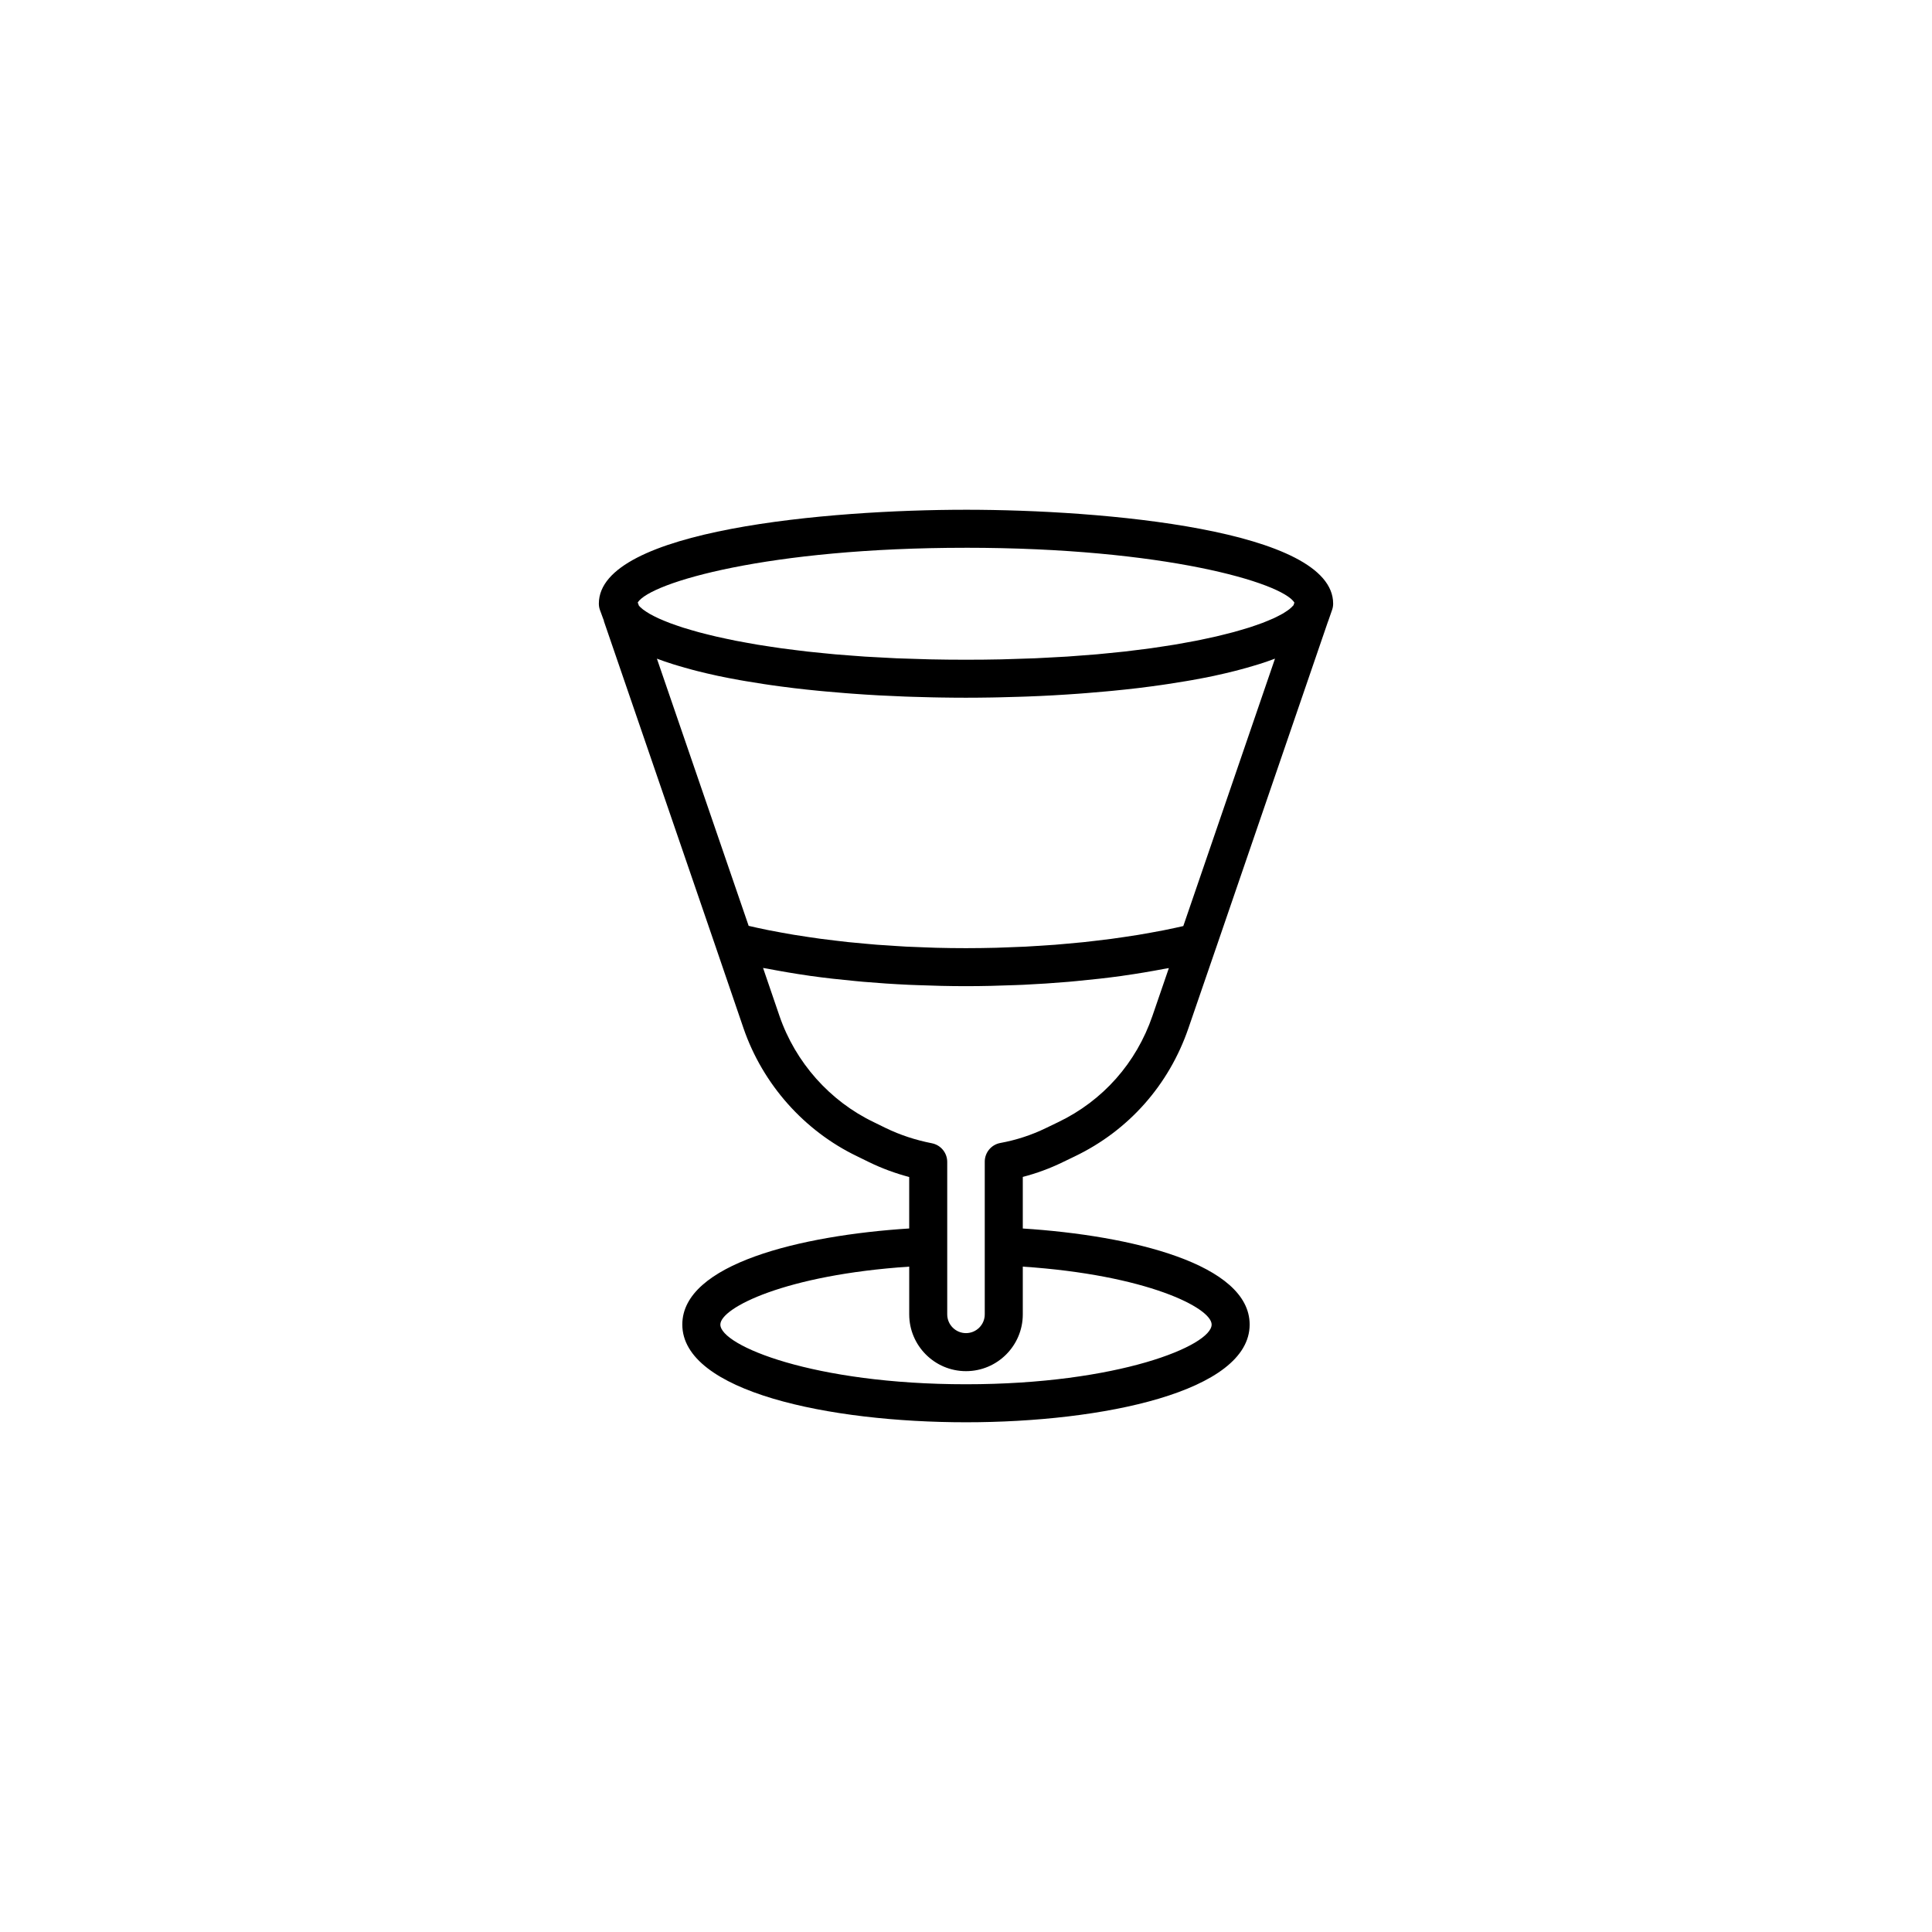 <?xml version="1.0" encoding="UTF-8"?>
<!-- Uploaded to: ICON Repo, www.svgrepo.com, Generator: ICON Repo Mixer Tools -->
<svg fill="#000000" width="800px" height="800px" version="1.1" viewBox="144 144 512 512" xmlns="http://www.w3.org/2000/svg">
 <path d="m399.94 279.09c-36.117 0-97.238 5.238-97.238 24.879 0 0.594 0.105 1.18 0.309 1.738l0.895 2.434c0.02 0.082 0.078 0.148 0.102 0.227 0.027 0.094 0.012 0.191 0.043 0.285l29.73 86.613v0.004l7.258 21.23c5.102 14.84 16.094 27.211 30.121 33.934l3.199 1.57c3.34 1.625 6.887 2.934 10.59 3.918v13.637c-28.766 1.836-60.129 9.402-60.129 25.453 0.004 17.801 38.973 25.906 75.18 25.906s75.172-8.102 75.172-25.898c0-16.047-31.355-23.613-60.121-25.453v-13.672c3.637-0.945 7.164-2.242 10.516-3.871l3.234-1.559c14.281-6.844 24.992-18.926 30.156-34.012l7.254-21.094c0.004-0.004 0.008-0.012 0.008-0.016l29.676-86.523c0.035-0.086 0.078-0.172 0.105-0.258l1.02-2.938c0.188-0.531 0.281-1.09 0.281-1.652-0.008-19.645-61.203-24.883-97.359-24.883zm0 10.074c52.512 0 83.809 9.227 87.09 14.531l-0.234 0.695c-0.145 0.172-0.32 0.352-0.508 0.527-0.18 0.168-0.352 0.336-0.57 0.508-0.277 0.219-0.609 0.438-0.945 0.66-0.266 0.176-0.523 0.348-0.828 0.527-0.387 0.223-0.832 0.449-1.277 0.676-0.355 0.18-0.699 0.359-1.094 0.543-0.488 0.227-1.039 0.449-1.59 0.676-0.449 0.184-0.883 0.371-1.371 0.555-0.59 0.223-1.246 0.449-1.895 0.672-0.539 0.184-1.062 0.371-1.641 0.555-0.691 0.223-1.453 0.438-2.199 0.656-0.629 0.184-1.242 0.367-1.91 0.551-0.789 0.215-1.645 0.422-2.488 0.633-0.727 0.18-1.43 0.363-2.191 0.539-0.883 0.203-1.836 0.402-2.769 0.602-0.812 0.172-1.605 0.348-2.457 0.516-0.984 0.195-2.039 0.379-3.078 0.566-0.898 0.16-1.77 0.328-2.707 0.484-1.082 0.18-2.234 0.348-3.367 0.52-0.984 0.148-1.938 0.301-2.961 0.445-1.184 0.164-2.441 0.312-3.676 0.465-1.062 0.133-2.09 0.27-3.188 0.395-1.301 0.145-2.676 0.273-4.027 0.406-1.121 0.109-2.211 0.23-3.367 0.332-1.43 0.125-2.941 0.23-4.426 0.34-1.164 0.086-2.289 0.184-3.488 0.262-1.621 0.105-3.324 0.184-5.004 0.27-1.148 0.059-2.254 0.133-3.43 0.18-1.926 0.082-3.938 0.133-5.938 0.191-1.012 0.027-1.977 0.07-3.004 0.094-3.066 0.066-6.219 0.098-9.453 0.098-3.219 0-6.356-0.035-9.41-0.098-1-0.02-1.941-0.062-2.926-0.09-2.016-0.055-4.047-0.109-5.988-0.191-1.145-0.047-2.223-0.117-3.344-0.176-1.695-0.086-3.414-0.168-5.047-0.273-1.168-0.074-2.269-0.172-3.406-0.254-1.508-0.113-3.039-0.219-4.488-0.348-1.117-0.098-2.172-0.215-3.258-0.32-1.383-0.137-2.781-0.266-4.109-0.418-1.066-0.121-2.066-0.254-3.094-0.379-1.262-0.156-2.543-0.309-3.75-0.477-1-0.137-1.938-0.285-2.898-0.43-1.145-0.172-2.305-0.344-3.398-0.523-0.938-0.156-1.816-0.32-2.711-0.48-1.031-0.184-2.078-0.371-3.055-0.562-0.852-0.168-1.648-0.34-2.461-0.512-0.938-0.199-1.879-0.395-2.766-0.602-0.77-0.176-1.488-0.359-2.219-0.539-0.828-0.207-1.664-0.41-2.438-0.621-0.695-0.188-1.34-0.379-1.992-0.57-0.719-0.211-1.438-0.418-2.106-0.629-0.613-0.195-1.176-0.391-1.746-0.586-0.613-0.211-1.227-0.422-1.789-0.633-0.523-0.199-1.008-0.395-1.488-0.594-0.512-0.211-1.016-0.418-1.473-0.629-0.438-0.199-0.836-0.398-1.227-0.594-0.406-0.207-0.801-0.41-1.156-0.613-0.348-0.199-0.656-0.395-0.953-0.59-0.305-0.199-0.594-0.395-0.848-0.59-0.25-0.195-0.469-0.383-0.672-0.574-0.156-0.145-0.285-0.289-0.414-0.43l-0.312-0.852c3.402-5.316 34.629-14.492 86.934-14.492zm65.156 205.86c0 5.578-24.715 15.82-65.098 15.82s-65.098-10.242-65.098-15.824c0-4.414 17.188-13.168 50.051-15.348v12.652c0 8.297 6.75 15.047 15.047 15.047 8.301 0 15.051-6.75 15.051-15.047v-12.652c32.859 2.184 50.047 10.938 50.047 15.352zm-15.676-81.836c-4.281 12.512-13.152 22.523-24.988 28.195l-3.254 1.57c-3.809 1.852-7.871 3.18-12.078 3.949-2.391 0.438-4.129 2.523-4.129 4.953v40.469c0 2.742-2.231 4.969-4.973 4.969s-4.973-2.231-4.973-4.969v-40.402c0-2.41-1.707-4.481-4.074-4.945-4.328-0.848-8.43-2.199-12.176-4.016l-3.219-1.578c-11.652-5.586-20.758-15.844-24.984-28.137l-4.352-12.73c0.371 0.074 0.777 0.121 1.148 0.195 3.566 0.684 7.219 1.312 10.996 1.852 0.129 0.02 0.246 0.039 0.375 0.059 3.844 0.539 7.812 0.977 11.844 1.355 0.738 0.07 1.465 0.145 2.207 0.207 3.93 0.34 7.934 0.609 12.008 0.797 0.75 0.035 1.504 0.059 2.258 0.086 4.258 0.168 8.562 0.277 12.938 0.277 4.359 0 8.648-0.109 12.895-0.277 0.754-0.031 1.512-0.051 2.266-0.086 4.062-0.188 8.059-0.453 11.984-0.789 0.746-0.062 1.477-0.137 2.215-0.207 4.023-0.379 7.988-0.812 11.832-1.344 0.152-0.02 0.297-0.047 0.449-0.07 3.75-0.527 7.375-1.145 10.918-1.816 0.391-0.074 0.816-0.125 1.207-0.199zm8.168-23.773c-0.695 0.156-1.387 0.316-2.094 0.469-1.008 0.215-2.016 0.434-3.051 0.637-1.184 0.234-2.394 0.453-3.613 0.672-1.066 0.191-2.129 0.383-3.219 0.562-1.242 0.203-2.512 0.391-3.785 0.578-1.102 0.16-2.199 0.328-3.32 0.477-1.32 0.176-2.664 0.332-4.012 0.488-1.117 0.129-2.223 0.266-3.352 0.387-1.398 0.145-2.82 0.27-4.238 0.395-1.113 0.098-2.215 0.207-3.336 0.293-1.496 0.117-3.016 0.203-4.531 0.297-1.074 0.066-2.137 0.145-3.219 0.199-1.688 0.086-3.394 0.141-5.098 0.199-0.926 0.031-1.844 0.078-2.769 0.102-2.641 0.066-5.293 0.105-7.953 0.105-2.672 0-5.332-0.035-7.977-0.105-0.926-0.023-1.836-0.07-2.758-0.102-1.719-0.059-3.441-0.117-5.144-0.203-1.047-0.055-2.074-0.129-3.113-0.195-1.559-0.098-3.117-0.188-4.656-0.309-1.094-0.086-2.164-0.191-3.246-0.289-1.449-0.129-2.902-0.254-4.328-0.406-1.113-0.117-2.203-0.254-3.301-0.383-1.359-0.16-2.723-0.32-4.059-0.5-1.094-0.148-2.16-0.309-3.238-0.469-1.301-0.191-2.602-0.387-3.875-0.598-1.051-0.176-2.078-0.363-3.109-0.547-1.246-0.227-2.484-0.453-3.695-0.695-1-0.199-1.977-0.41-2.953-0.625-0.727-0.156-1.434-0.32-2.144-0.488l-24.316-70.809c1.352 0.516 2.801 1.004 4.301 1.48 0.387 0.125 0.797 0.238 1.191 0.359 1.238 0.375 2.516 0.738 3.84 1.09 0.48 0.129 0.957 0.254 1.449 0.379 1.586 0.398 3.215 0.785 4.906 1.148 0.168 0.035 0.32 0.074 0.488 0.109 1.875 0.398 3.816 0.77 5.801 1.125 0.52 0.094 1.055 0.18 1.582 0.273 1.527 0.262 3.078 0.512 4.656 0.75 0.594 0.09 1.184 0.18 1.785 0.266 1.934 0.277 3.894 0.539 5.894 0.781 0.164 0.02 0.32 0.043 0.484 0.062 2.164 0.258 4.363 0.492 6.586 0.707 0.633 0.062 1.273 0.117 1.91 0.176 1.676 0.156 3.359 0.297 5.059 0.43 0.664 0.051 1.328 0.105 1.996 0.152 2.188 0.16 4.387 0.305 6.598 0.426 0.09 0.004 0.176 0.012 0.266 0.016 2.309 0.125 4.629 0.227 6.949 0.316 0.664 0.023 1.328 0.043 1.992 0.066 1.738 0.059 3.477 0.105 5.215 0.141 0.672 0.016 1.34 0.031 2.008 0.039 2.309 0.039 4.613 0.062 6.902 0.062 2.281 0 4.582-0.023 6.887-0.062 0.695-0.012 1.387-0.027 2.082-0.043 1.715-0.035 3.43-0.082 5.144-0.141 0.676-0.023 1.352-0.043 2.031-0.066 2.32-0.086 4.637-0.188 6.941-0.316 0.105-0.004 0.207-0.012 0.312-0.02 2.195-0.121 4.379-0.266 6.551-0.422 0.68-0.051 1.355-0.102 2.035-0.156 1.703-0.133 3.394-0.277 5.074-0.434 0.621-0.059 1.242-0.109 1.855-0.172 2.227-0.219 4.438-0.449 6.606-0.707 0.199-0.023 0.391-0.051 0.586-0.074 1.961-0.238 3.887-0.496 5.785-0.766 0.625-0.09 1.242-0.184 1.859-0.277 1.543-0.23 3.062-0.477 4.555-0.73 0.562-0.098 1.129-0.188 1.688-0.289 1.961-0.352 3.879-0.719 5.731-1.109 0.246-0.051 0.477-0.109 0.723-0.164 1.594-0.344 3.141-0.707 4.641-1.086 0.551-0.137 1.086-0.281 1.621-0.422 1.242-0.328 2.445-0.672 3.613-1.023 0.465-0.141 0.938-0.277 1.391-0.418 1.477-0.469 2.902-0.953 4.234-1.461z"/>
</svg>